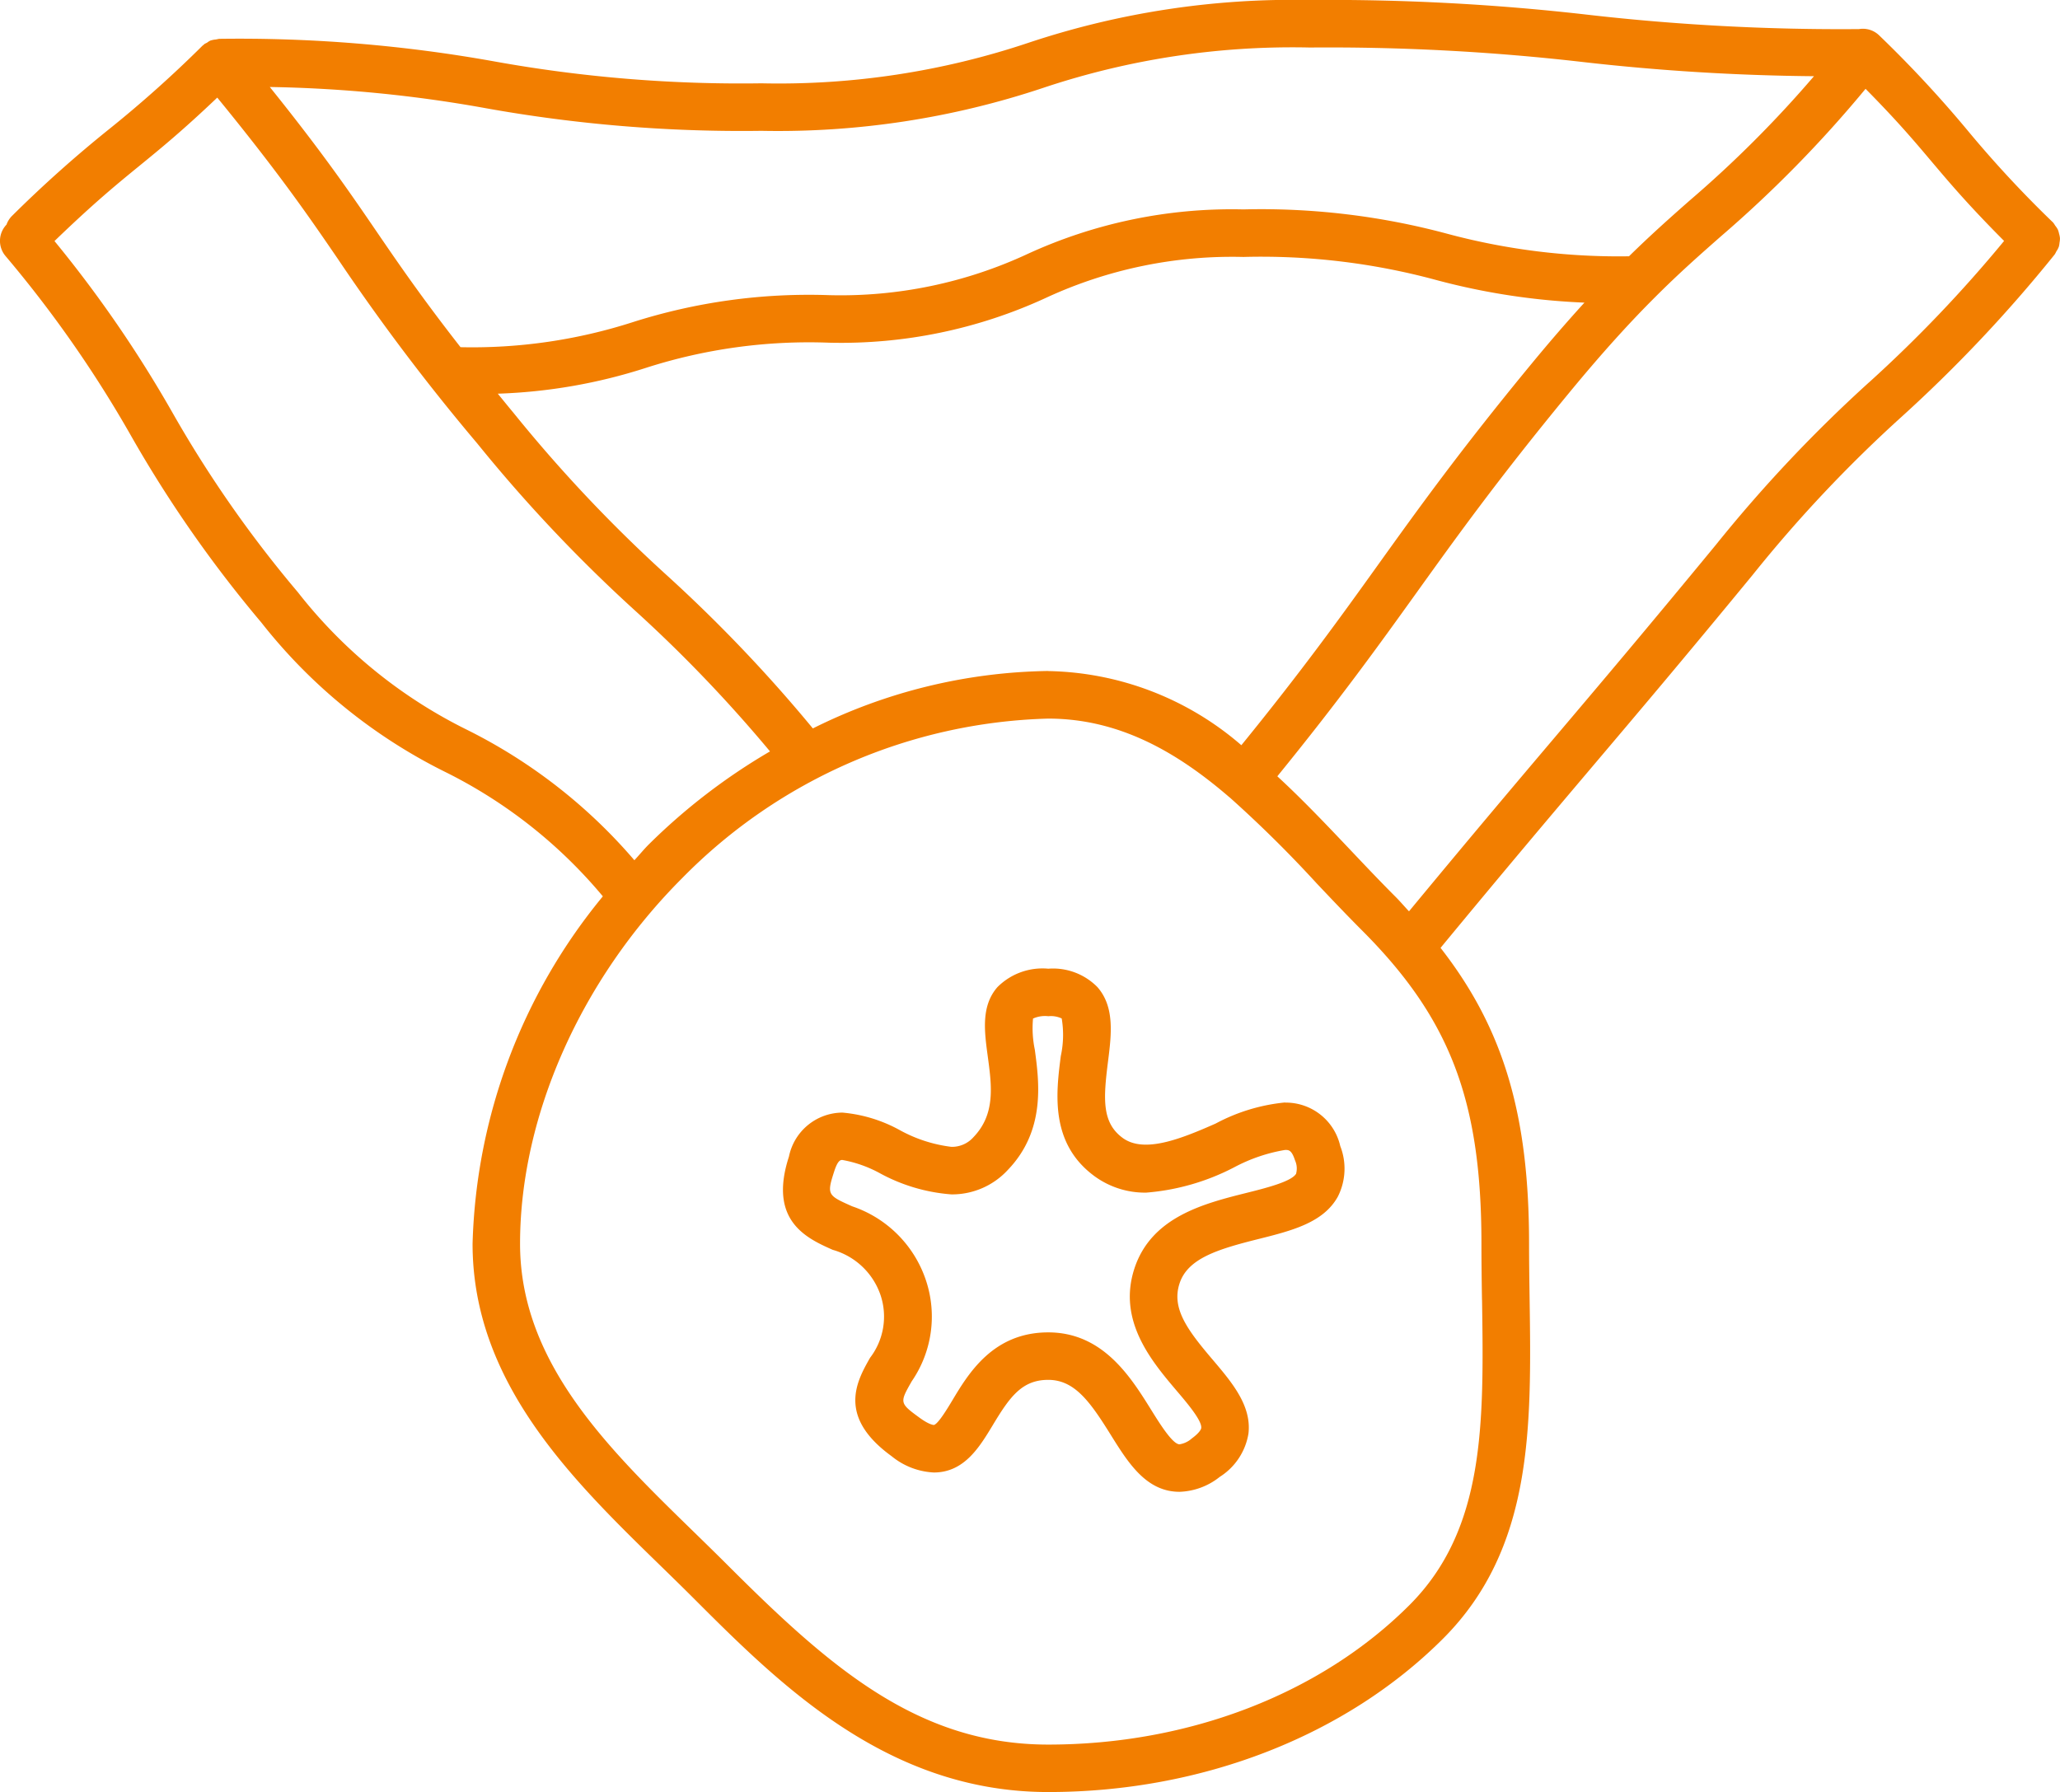 <svg xmlns="http://www.w3.org/2000/svg" width="105.247" height="91.571" viewBox="0 0 105.247 91.571">
  <path id="Path_594" data-name="Path 594" d="M105.182,12.624a1.029,1.029,0,0,0,.04-.222,1.127,1.127,0,0,0,.023-.233,1.18,1.18,0,0,0-.045-.225,1.151,1.151,0,0,0-.066-.22,1.341,1.341,0,0,0-.136-.2,1.092,1.092,0,0,0-.105-.155,57.347,57.347,0,0,1-4.364-4.7A59.934,59.934,0,0,0,96,1.8a1.194,1.194,0,0,0-1.025-.313l-.028,0A113.69,113.69,0,0,1,81.067.747,115.845,115.845,0,0,0,66.928,0,42.7,42.7,0,0,0,52.563,2.18,40.117,40.117,0,0,1,38.9,4.257,70.93,70.93,0,0,1,25.249,3.137,73.767,73.767,0,0,0,11.212,1.984H11.2a1,1,0,0,0-.1.021c-.026,0-.049.01-.075.013a1.11,1.11,0,0,0-.217.039.514.514,0,0,0-.066.019,1.043,1.043,0,0,0-.17.109.966.966,0,0,0-.146.078c-.013.011-.018.026-.031.037s-.031.016-.044.029A60.522,60.522,0,0,1,5.562,6.609,63.268,63.268,0,0,0,.614,11.031a1.2,1.2,0,0,0-.282.447,1.2,1.2,0,0,0-.065,1.586A60.58,60.58,0,0,1,6.7,22.276a63.471,63.471,0,0,0,6.649,9.529,27.429,27.429,0,0,0,9.372,7.626A24.875,24.875,0,0,1,30.8,45.8a29.153,29.153,0,0,0-6.656,17.752c0,7.1,5.1,12.066,9.6,16.45.573.559,1.142,1.113,1.694,1.665,4.412,4.412,9.9,9.9,18.115,9.9,7.84,0,15.195-2.859,20.177-7.841,4.6-4.607,4.514-10.792,4.419-17.341-.013-.936-.028-1.884-.028-2.838,0-6.56-1.291-10.974-4.522-15.114,3.269-3.96,5.475-6.568,7.668-9.16,2.329-2.75,4.662-5.5,8.28-9.9a69.529,69.529,0,0,1,7.6-8.07,72.53,72.53,0,0,0,7.828-8.3,1.2,1.2,0,0,0,.087-.162.925.925,0,0,0,.118-.219M38.9,6.685A42.712,42.712,0,0,0,53.267,4.5,40.125,40.125,0,0,1,66.928,2.428a113.648,113.648,0,0,1,13.881.734,112.856,112.856,0,0,0,11.868.732,58.327,58.327,0,0,1-6.372,6.37c-.969.854-1.958,1.733-3.078,2.831a33.749,33.749,0,0,1-9.312-1.158A36.614,36.614,0,0,0,63.527,10.7a24.971,24.971,0,0,0-11.04,2.282,22.629,22.629,0,0,1-10.11,2.1,29.642,29.642,0,0,0-10.067,1.385,26.8,26.8,0,0,1-8.781,1.273c-1.958-2.506-3.134-4.219-4.27-5.881C17.9,9.868,16.488,7.806,13.784,4.445a68.116,68.116,0,0,1,11.068,1.09A73.942,73.942,0,0,0,38.9,6.685m14.649,27.6A27.746,27.746,0,0,0,41.529,37.22a75.673,75.673,0,0,0-7.443-7.809,74.054,74.054,0,0,1-7.838-8.3c-.292-.351-.547-.667-.815-.995a27.539,27.539,0,0,0,7.576-1.322,27.241,27.241,0,0,1,9.367-1.283,24.971,24.971,0,0,0,11.04-2.282,22.629,22.629,0,0,1,10.111-2.1,34.143,34.143,0,0,1,9.8,1.165,34.639,34.639,0,0,0,7.623,1.169c-.82.9-1.714,1.924-2.723,3.149-3.648,4.428-5.778,7.4-7.84,10.274-1.882,2.626-3.84,5.35-6.965,9.192a15.483,15.483,0,0,0-9.871-3.789M23.88,37.3a25.011,25.011,0,0,1-8.658-7.035,60.58,60.58,0,0,1-6.429-9.213,62.8,62.8,0,0,0-6.009-8.735C4.77,10.4,5.911,9.463,7.1,8.492c1.085-.886,2.209-1.8,4-3.505,3.176,3.884,4.7,6.106,6.158,8.238a108.025,108.025,0,0,0,7.125,9.433,76.922,76.922,0,0,0,8.057,8.536,71.839,71.839,0,0,1,6.9,7.2,31,31,0,0,0-6.194,4.754c-.258.258-.486.541-.735.807A27.208,27.208,0,0,0,23.88,37.3M75.719,66.424c.092,6.283.17,11.709-3.708,15.589-4.53,4.53-11.259,7.129-18.459,7.129-6.675,0-11.189-3.985-16.4-9.192-.56-.56-1.137-1.121-1.717-1.688-4.359-4.247-8.865-8.64-8.865-14.711,0-6.511,3.1-13.5,8.29-18.689a27.237,27.237,0,0,1,18.689-8.144c3.63,0,6.583,1.71,9.255,4.012l.008.01.008,0a62.422,62.422,0,0,1,4.446,4.393c.769.813,1.534,1.62,2.307,2.394,4.514,4.514,6.115,8.708,6.115,16.023,0,.964.013,1.923.028,2.87M95.5,19.528a72.445,72.445,0,0,0-7.832,8.308c-3.61,4.383-5.935,7.129-8.259,9.872-2.14,2.527-4.289,5.068-7.422,8.858-.236-.251-.445-.5-.7-.755-.756-.756-1.506-1.548-2.261-2.345-1.226-1.294-2.464-2.6-3.766-3.8,3.194-3.926,5.183-6.694,7.1-9.364C74.4,27.458,76.508,24.52,80.1,20.155c1.8-2.19,3.222-3.737,4.471-4.982,1.212-1.212,2.261-2.138,3.342-3.089a62.282,62.282,0,0,0,7.4-7.545c1.6,1.618,2.462,2.635,3.356,3.695.93,1.1,1.89,2.238,3.722,4.077a68.264,68.264,0,0,1-6.89,7.218" transform="translate(0)" fill="#f27e00"/>
  <path id="Path_595" data-name="Path 595" d="M50.348,37.393A9.439,9.439,0,0,0,46.8,38.471c-1.783.787-3.644,1.531-4.741.74-1.072-.779-1-1.987-.761-3.883.175-1.383.36-2.81-.539-3.831a3.182,3.182,0,0,0-2.509-.939,3.247,3.247,0,0,0-2.6.943c-.842.964-.664,2.264-.494,3.526.207,1.523.4,2.961-.724,4.134a1.471,1.471,0,0,1-1.131.5,7.3,7.3,0,0,1-2.63-.85,7.4,7.4,0,0,0-2.938-.9A2.805,2.805,0,0,0,25,40.158c-1.071,3.291.92,4.179,2.237,4.765a3.612,3.612,0,0,1,2.443,2.315,3.46,3.46,0,0,1-.535,3.2c-.677,1.192-1.7,3,1.1,5.029A3.679,3.679,0,0,0,32.4,56.3c1.555,0,2.334-1.293,3.022-2.433.862-1.43,1.482-2.3,2.825-2.3s2.135,1.108,3.188,2.8c.894,1.435,1.817,2.92,3.521,2.92a3.468,3.468,0,0,0,2.054-.763,3.234,3.234,0,0,0,1.466-2.208c.17-1.425-.842-2.618-1.821-3.772-1.3-1.527-2.115-2.624-1.7-3.9s1.926-1.746,4.017-2.269c1.714-.429,3.332-.836,4.069-2.166a3.164,3.164,0,0,0,.126-2.588,2.853,2.853,0,0,0-2.817-2.221m.565,3.627c-.227.408-1.56.742-2.532.985-2.172.544-4.875,1.223-5.737,3.878s.881,4.722,2.156,6.226c.552.648,1.307,1.539,1.262,1.911-.013.1-.146.288-.481.533a1.223,1.223,0,0,1-.627.3c-.355,0-1.019-1.067-1.458-1.775-1.037-1.663-2.456-3.944-5.25-3.944-2.812,0-4.072,2.091-4.9,3.474-.254.423-.727,1.208-.943,1.257-.023,0-.236-.01-.722-.363-1.042-.758-1.03-.777-.413-1.864A5.839,5.839,0,0,0,32,46.484,5.985,5.985,0,0,0,28.232,42.7c-1.26-.562-1.31-.583-.915-1.8.185-.569.327-.569.411-.569a6.313,6.313,0,0,1,1.929.684A9.026,9.026,0,0,0,33.3,42.09a3.867,3.867,0,0,0,2.882-1.249c1.94-2.018,1.6-4.5,1.38-6.144a5.379,5.379,0,0,1-.092-1.591,1.487,1.487,0,0,1,.781-.12,1.3,1.3,0,0,1,.685.115,5.08,5.08,0,0,1-.047,1.919c-.241,1.887-.572,4.474,1.743,6.155A4.37,4.37,0,0,0,43.252,42a11.72,11.72,0,0,0,4.526-1.31,8.479,8.479,0,0,1,2.572-.871c.185,0,.332,0,.507.536a1,1,0,0,1,.057.661" transform="translate(15.308 18.939)" fill="#f27e00"/>
</svg>